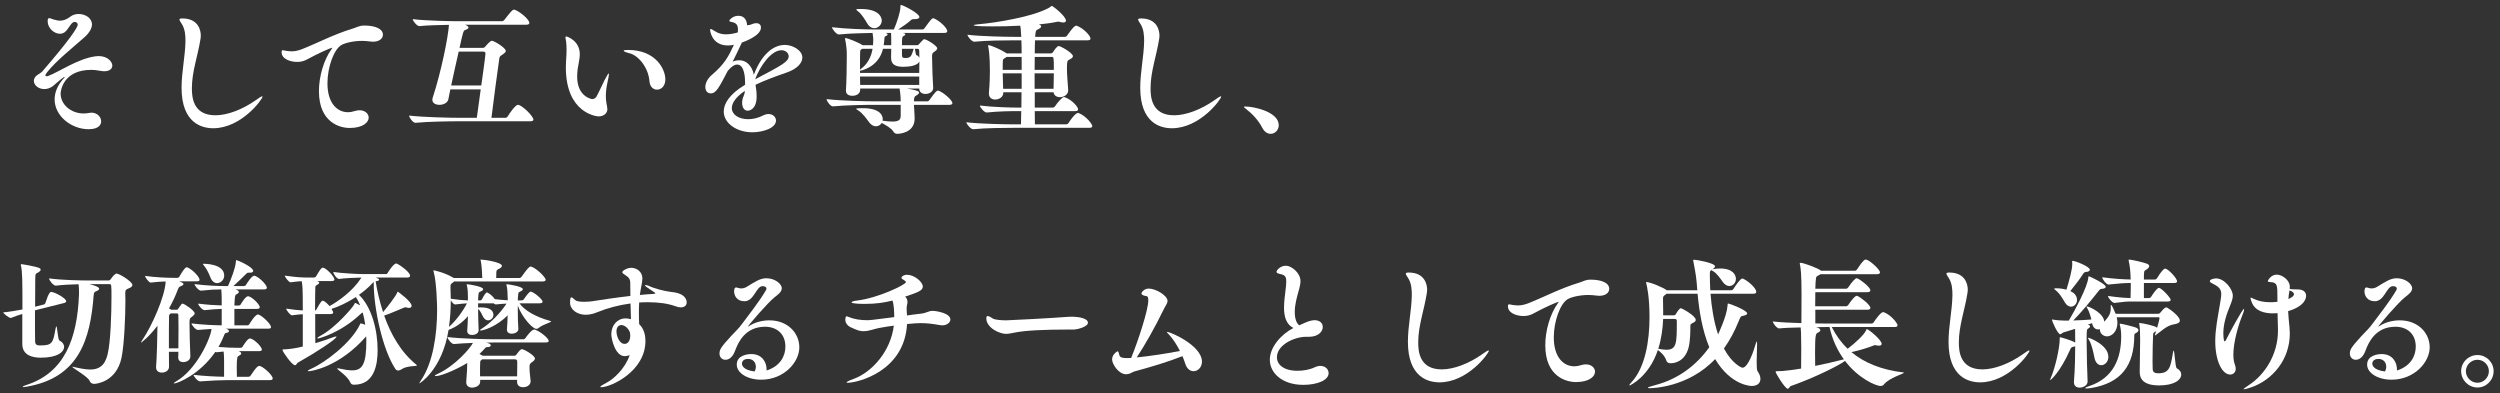 <svg width="305" height="48" viewBox="0 0 305 48" fill="none" xmlns="http://www.w3.org/2000/svg">
<rect x="0" y="0" width="305" height="48" fill="#333333" stroke="none"/>
<path d="M302.249 46.697C303.014 46.697 303.643 46.051 303.643 45.286C303.643 44.521 303.014 43.892 302.249 43.892C301.484 43.892 300.838 44.521 300.838 45.286C300.838 46.051 301.484 46.697 302.249 46.697ZM302.249 47.275C301.161 47.275 300.26 46.374 300.26 45.286C300.26 44.198 301.161 43.314 302.249 43.314C303.337 43.314 304.221 44.198 304.221 45.286C304.221 46.374 303.337 47.275 302.249 47.275Z" fill="white"/>
<path d="M292.428 45.048V45.201C294.145 44.657 294.723 43.382 294.723 42.294C294.723 40.696 293.635 39.863 292.241 39.863C289.793 39.863 288.96 41.818 288.62 42.702C288.518 42.974 288.195 43.892 287.396 43.892C286.988 43.892 286.682 43.569 286.682 43.127C286.682 42.617 286.92 42.294 288.127 40.968C288.688 40.356 288.977 40.152 289.504 39.421C290.048 38.673 291.544 36.803 292.36 35.392C292.394 35.324 292.411 35.273 292.411 35.205C292.411 35.018 292.207 34.916 291.969 34.916H291.867C291.136 35.018 290.881 36.752 289.725 36.752C288.756 36.752 288.467 36.004 288.467 35.562C288.467 35.069 288.671 35.069 288.688 35.069C288.756 35.069 288.858 35.086 288.994 35.137C289.113 35.171 289.215 35.188 289.334 35.188C289.572 35.188 289.81 35.12 290.048 34.967C291.085 34.338 291.646 33.947 292.411 33.947C293.414 33.947 294.281 34.61 294.281 35.171C294.281 35.63 293.771 35.97 293.414 36.259C292.598 36.888 290.15 39.744 290.15 39.846C290.167 39.846 290.184 39.846 290.235 39.812C290.932 39.336 291.867 39.081 292.768 39.081C295.029 39.081 296.423 40.645 296.423 42.379C296.423 44.164 294.57 46.323 291.765 46.323C290.065 46.323 288.79 45.49 288.79 44.487C288.79 43.365 290.048 43.195 290.575 43.195C291.867 43.195 292.428 44.181 292.428 45.048ZM290.966 45.32C291.068 45.133 291.119 44.929 291.119 44.742C291.119 44.232 290.796 43.79 290.167 43.79C289.504 43.79 289.419 44.215 289.419 44.368C289.419 44.453 289.436 45.133 290.966 45.32Z" fill="white"/>
<path d="M277.911 40.356V40.135L277.86 38.197C277.792 38.197 277.741 38.214 277.69 38.214C277.571 38.214 277.452 38.231 277.333 38.231C276.313 38.231 275.089 37.993 274.681 36.786C274.596 36.565 274.562 36.429 274.562 36.361C274.562 36.327 274.579 36.31 274.613 36.31C274.664 36.31 274.783 36.378 274.97 36.463C275.514 36.735 276.211 36.871 276.976 36.871H277.231L277.843 36.82V36.123C277.843 34.882 277.843 34.457 277.044 34.423C276.823 34.406 276.67 34.389 276.67 34.287C276.67 34.253 277.027 33.505 277.758 33.505C278.438 33.505 279.356 34.185 279.356 34.967C279.356 35.052 279.356 35.137 279.339 35.239C279.713 35.324 279.934 35.29 280.393 35.307C281.073 35.341 281.345 35.681 281.345 36.089C281.345 36.293 281.277 37.33 279.152 37.959C279.186 38.639 279.254 39.285 279.322 39.965C279.339 40.22 279.356 40.458 279.356 40.696C279.356 43.892 277.231 46.391 274.579 47.275C274.137 47.428 273.865 47.496 273.763 47.496C273.729 47.496 273.712 47.496 273.712 47.479C273.712 47.428 273.933 47.258 274.375 46.969C276.296 45.728 277.911 43.246 277.911 40.356ZM272.08 45.694C271.128 45.694 270.261 44.096 270.261 41.614C270.261 40.118 270.584 38.639 270.822 37.177C270.907 36.633 270.992 36.225 270.992 35.885C270.992 35.341 270.771 35.001 269.955 34.61C269.785 34.525 269.598 34.423 269.598 34.304C269.598 34.049 270.227 33.964 270.363 33.964C271.366 33.964 272.403 35.256 272.403 36.072C272.403 36.395 272.284 36.769 272.08 37.262C271.638 38.333 271.247 39.489 271.247 40.645C271.247 40.696 271.247 41.648 271.417 41.648C271.451 41.648 271.502 41.597 271.57 41.478C271.91 40.781 273.576 37.687 273.763 37.687C273.78 37.687 273.78 37.721 273.78 37.755C273.78 37.891 273.678 38.214 273.508 38.622C273.1 39.625 272.471 41.699 272.471 43.263C272.471 43.722 272.522 44.147 272.658 44.487C272.726 44.674 272.76 44.827 272.76 44.98C272.76 45.422 272.454 45.694 272.08 45.694ZM279.322 35.426C279.237 35.834 279.22 35.987 279.186 36.48C279.424 36.378 279.866 36.157 279.866 35.885C279.866 35.715 279.679 35.562 279.322 35.426Z" fill="white"/>
<path d="M256.711 39.251C257.136 38.792 257.51 38.35 257.51 37.67V37.364C257.51 37.245 257.51 37.194 257.544 37.194C257.646 37.194 257.969 37.925 258.105 38.282H263.29C263.358 38.282 263.477 38.248 263.528 38.18C263.987 37.636 264.14 37.5 264.293 37.5C264.31 37.5 264.344 37.5 264.361 37.517C264.582 37.619 265.942 38.554 265.942 39.115C265.942 39.336 265.738 39.489 265.194 39.574C264.31 39.71 263.562 40.509 263.018 40.866C262.967 40.9 262.933 40.917 262.899 40.917C262.882 40.917 262.882 40.917 262.882 40.9C262.882 40.883 262.882 40.866 263.052 40.407C262.729 40.56 262.678 40.645 262.678 40.849C262.644 41.495 262.61 42.923 262.61 44.079C262.61 44.436 262.627 44.759 262.627 45.031C262.644 45.235 262.678 45.541 263.307 45.541C264.667 45.541 264.803 44.81 265.092 43.076C265.126 42.855 265.16 42.77 265.177 42.77C265.313 42.77 265.364 44.81 265.568 44.929C265.942 45.133 266.112 45.405 266.112 45.677C266.112 46.34 265.279 47.02 263.409 47.02C261.454 47.02 261.046 46.17 261.046 45.405V45.337C261.063 44.912 261.097 41.835 261.097 41.512C261.08 40.951 261.097 40.101 260.995 39.54C260.978 39.489 260.978 39.455 260.978 39.421C260.978 39.404 260.978 39.404 261.012 39.404C261.318 39.404 262.933 39.744 263.171 39.982C263.358 39.37 263.46 38.894 263.46 38.826C263.46 38.724 263.409 38.707 263.341 38.707H258.241C258.292 38.945 258.326 39.166 258.326 39.37C258.326 40.458 257.629 41.036 257.068 41.036C256.592 41.036 256.184 40.679 256.184 40.203V40.152C256.116 40.186 256.031 40.186 255.946 40.186C255.64 40.186 255.334 39.965 255.232 39.421L254.705 39.608L254.79 39.625C254.909 39.659 254.994 39.744 254.994 39.829C254.994 39.897 254.926 39.982 254.79 40.067C254.569 40.203 254.569 40.203 254.569 41.631C254.569 43.212 254.637 45.439 254.688 46.527V46.544C254.688 47.02 254.144 47.292 253.719 47.292C253.362 47.292 253.022 47.105 253.022 46.646V46.578C253.158 44.912 253.175 43.025 253.175 42.243C253.107 42.277 253.022 42.294 252.92 42.311C252.665 42.362 252.648 42.464 252.546 42.685C251.305 45.456 250.183 46.374 250.132 46.374C250.115 46.374 250.115 46.357 250.115 46.34C250.115 46.306 250.149 46.204 250.217 46.051C250.727 44.878 251.288 42.481 251.288 41.308C251.288 41.138 251.288 41.138 251.305 41.138C251.441 41.138 252.75 41.529 253.158 41.784L253.175 41.801C253.175 40.39 253.158 40.186 253.158 40.118C252.546 40.322 252.002 40.475 251.73 40.56C251.56 40.611 251.492 40.781 251.356 40.781C251.033 40.781 250.336 39.166 250.336 39.013C250.336 38.979 250.336 38.979 250.37 38.979C250.404 38.979 250.438 38.979 250.489 38.996C250.982 39.081 251.628 39.115 251.917 39.115H252.393C253.158 37.84 254.688 34.967 254.773 33.879C254.79 33.743 254.773 33.709 254.824 33.709C254.977 33.709 256.898 34.644 256.898 34.984C256.898 35.12 256.762 35.222 256.422 35.239C256.252 35.239 256.15 35.341 256.031 35.494C255.113 36.667 253.855 38.18 252.937 39.098C253.685 39.081 254.501 39.03 255.147 38.979C255.028 38.469 254.841 37.925 254.654 37.619C254.586 37.5 254.552 37.432 254.552 37.398C254.552 37.381 254.569 37.381 254.586 37.381C254.909 37.381 256.711 38.248 256.711 39.251ZM261.947 32.179C262.134 32.264 262.202 32.366 262.202 32.468C262.202 32.621 262.049 32.774 261.828 32.91C261.556 33.046 261.556 33.063 261.556 34.1H262.899C263.001 34.1 263.103 34.032 263.154 33.947C263.647 33.131 263.987 32.774 264.14 32.774C264.514 32.774 265.602 33.947 265.602 34.321C265.602 34.423 265.534 34.525 265.279 34.525H261.556V36.361H262.202C262.304 36.361 262.389 36.293 262.44 36.208C262.814 35.596 263.222 35.12 263.375 35.12C263.715 35.12 264.82 36.344 264.82 36.565C264.82 36.667 264.752 36.786 264.497 36.786H260.128C259.329 36.786 259.278 36.803 257.986 36.956H257.969C257.68 36.956 257.17 36.31 257.17 36.106C258.496 36.293 259.193 36.344 259.924 36.361C259.941 35.851 259.958 35.205 259.958 34.525C259.193 34.525 258.513 34.576 257.255 34.712H257.238C256.966 34.712 256.473 34.049 256.473 33.828C257.867 34.015 259.091 34.083 259.941 34.1C259.924 33.267 259.856 32.468 259.72 31.907C259.703 31.822 259.686 31.771 259.686 31.737C259.686 31.686 259.703 31.669 259.771 31.669C260.043 31.669 261.573 32.026 261.947 32.179ZM260.587 39.965C260.791 40.05 260.893 40.169 260.893 40.271C260.893 40.407 260.774 40.543 260.536 40.662C260.451 40.696 260.383 40.747 260.383 40.968C260.366 44.555 258.819 46.731 255.096 47.343C254.858 47.377 254.688 47.394 254.569 47.394C254.45 47.394 254.399 47.377 254.399 47.36C254.399 47.292 254.569 47.207 254.875 47.105C257.833 46.119 258.785 43.739 258.785 41.036C258.785 40.424 258.734 40.118 258.615 39.591C258.615 39.574 258.598 39.557 258.598 39.54C258.598 39.489 258.632 39.489 258.683 39.489C258.836 39.489 260.281 39.846 260.587 39.965ZM250.88 35.171C251.237 35.171 251.679 35.222 252.104 35.341C252.444 34.236 252.818 32.893 252.818 32.213C252.818 32.128 252.801 32.06 252.801 31.992V31.907C252.801 31.839 252.801 31.822 252.852 31.822C253.175 31.822 254.96 32.519 254.96 32.91C254.96 33.046 254.824 33.148 254.501 33.182C254.297 33.199 254.246 33.25 254.127 33.437C253.753 34.032 253.09 34.882 252.58 35.511C252.886 35.647 253.396 35.97 253.396 36.599C253.396 37.041 253.056 37.415 252.665 37.415C252.41 37.415 252.121 37.262 251.9 36.871C251.577 36.293 251.186 35.715 250.812 35.426C250.676 35.324 250.608 35.273 250.608 35.222C250.608 35.188 250.693 35.171 250.88 35.171ZM254.773 41.206C254.909 41.206 257.221 42.073 257.221 43.535C257.221 44.147 256.779 44.555 256.354 44.555C256.014 44.555 255.674 44.3 255.538 43.705C255.385 42.974 255.215 42.09 254.892 41.529C254.79 41.359 254.739 41.274 254.739 41.223C254.739 41.206 254.756 41.206 254.773 41.206Z" fill="white"/>
<path d="M238.198 36.021C238.198 35.341 238.164 34.542 237.722 33.879C237.569 33.658 237.467 33.488 237.467 33.386C237.467 33.284 237.569 33.25 237.824 33.25C239.813 33.25 240.068 34.763 240.068 35.324C240.068 35.477 240.051 35.647 240.017 35.834C239.711 37.772 238.98 39.761 238.98 41.75C238.98 42.77 239.065 45.065 241.853 45.065C243.332 45.065 245.168 44.351 246.766 43.229C247.123 42.974 247.446 42.753 247.548 42.753C247.582 42.753 247.599 42.77 247.599 42.787C247.599 43.11 245.015 46.646 241.581 46.646C240.204 46.646 237.722 46.034 237.722 41.699C237.722 39.812 238.164 37.891 238.198 36.021Z" fill="white"/>
<path d="M228.61 42.141C228.015 42.379 226.995 42.719 225.873 42.957C227.403 44.232 229.477 45.116 232.214 45.439C232.248 45.439 232.282 45.456 232.282 45.473C232.282 45.592 230.514 46.085 229.868 46.867C229.749 47.02 229.613 47.088 229.443 47.088C228.814 47.088 226.672 46.119 225.091 44.028C224.513 44.504 221.385 46.085 218.461 47.105C218.325 47.156 218.274 47.428 218.104 47.428C217.781 47.428 216.625 45.541 216.625 45.354C216.625 45.286 216.693 45.286 216.829 45.286C217.322 45.286 217.662 45.252 218.359 45.167C218.801 45.116 219.26 45.048 219.736 44.963C219.736 44.13 219.753 43.331 219.753 42.498C219.753 42.073 219.753 41.648 219.736 41.206C219.736 40.832 219.719 40.305 219.685 39.948C218.699 39.965 217.696 39.999 217.067 40.067H217.05C216.761 40.067 216.285 39.421 216.285 39.217C217.118 39.319 218.478 39.387 219.77 39.421C219.77 38.384 219.787 37.092 219.787 35.885C219.787 33.42 219.685 32.723 219.6 32.298C219.583 32.23 219.566 32.179 219.566 32.145C219.566 32.094 219.6 32.06 219.668 32.06C220.025 32.06 221.878 32.74 222.167 33.029H226.298C226.4 33.029 226.502 32.961 226.553 32.876C227.301 31.72 227.505 31.669 227.624 31.669C227.675 31.669 227.709 31.669 227.743 31.686C228.27 31.89 229.358 32.91 229.358 33.233C229.358 33.335 229.273 33.454 229.001 33.454H222.099C222.014 33.505 221.929 33.573 221.776 33.641C221.538 33.76 221.521 33.794 221.47 35.222H225.227C225.329 35.222 225.431 35.154 225.482 35.069C225.958 34.338 226.366 33.947 226.502 33.947C226.536 33.947 226.57 33.947 226.604 33.964C226.978 34.117 228.185 35.035 228.185 35.426C228.185 35.528 228.1 35.647 227.828 35.647H221.47C221.47 36.174 221.453 36.769 221.453 37.364H225.227C225.329 37.364 225.431 37.296 225.482 37.211C225.958 36.48 226.366 36.089 226.502 36.089C226.536 36.089 226.57 36.089 226.604 36.106C226.978 36.259 228.185 37.177 228.185 37.568C228.185 37.67 228.1 37.789 227.828 37.789H221.47V39.455C222.065 39.472 222.541 39.472 222.813 39.472H228.321C228.423 39.472 228.542 39.404 228.593 39.319C228.78 39.013 229.46 38.078 229.732 38.078C229.766 38.078 229.8 38.078 229.834 38.095C230.735 38.435 231.5 39.455 231.5 39.676C231.5 39.795 231.432 39.897 231.143 39.897H223.476C223.969 40.883 224.598 41.767 225.414 42.549C226.451 41.767 227.437 40.798 227.641 40.339C227.692 40.22 227.709 40.152 227.76 40.152C227.93 40.152 229.562 41.444 229.562 41.954C229.562 42.09 229.443 42.175 229.222 42.175C229.154 42.175 229.069 42.158 228.967 42.141C228.899 42.124 228.831 42.107 228.763 42.107C228.712 42.107 228.661 42.107 228.61 42.141ZM224.955 43.841C224.156 42.736 223.527 41.41 223.204 39.897H222.745C222.49 39.897 222.082 39.914 221.572 39.914C222.065 40.033 222.082 40.237 222.082 40.288C222.082 40.39 221.963 40.509 221.759 40.594C221.538 40.713 221.436 40.781 221.436 43.008C221.436 43.518 221.453 44.079 221.453 44.64C222.626 44.402 223.765 44.147 224.649 43.909L224.955 43.841Z" fill="white"/>
<path d="M214.432 45.303C214.67 45.643 214.772 45.949 214.772 46.221C214.772 46.748 214.381 47.088 213.718 47.088C213.633 47.088 211.202 47.071 209.247 43.807C205.932 47.309 201.495 47.36 201.274 47.36C201.104 47.36 201.036 47.343 201.036 47.309C201.036 47.258 201.325 47.139 201.869 47.003C204.742 46.272 206.969 44.555 208.533 42.362C207.666 40.254 207.309 37.993 207.105 35.834H203.314L203.127 35.987C202.94 36.123 202.889 36.225 202.889 36.378V36.701C202.906 37.092 202.906 37.517 202.906 37.942V38.469H204.164C204.351 38.469 204.402 38.401 204.453 38.316C204.64 37.993 204.912 37.602 205.065 37.602C205.184 37.602 206.884 38.52 206.884 39.03C206.884 39.166 206.782 39.285 206.51 39.404C206.17 39.557 206.238 39.625 206.221 40.033C206.221 40.305 206.221 41.614 206 42.43C205.541 44.096 204.334 44.317 203.807 44.317C203.552 44.317 203.365 44.215 203.297 43.994C203.093 43.365 202.583 42.94 202.26 42.702C201.189 45.932 198.894 47.02 198.826 47.02C198.792 47.02 198.775 47.003 198.775 46.986C198.775 46.935 198.86 46.833 199.03 46.646C200.713 44.844 201.24 41.597 201.24 38.707C201.24 36.157 200.917 34.848 200.849 34.593C200.832 34.508 200.815 34.457 200.815 34.44C200.815 34.406 200.832 34.406 200.849 34.406C201.342 34.406 203.076 35.154 203.331 35.409H207.071C206.952 33.811 206.901 33.539 206.595 31.907C206.578 31.839 206.561 31.788 206.561 31.754C206.561 31.703 206.595 31.686 206.663 31.686C207.003 31.686 209.23 32.094 209.23 32.485C209.23 32.604 209.111 32.723 208.924 32.859C209.128 32.791 209.57 32.757 209.859 32.757C211.406 32.757 211.78 33.539 211.78 34.015C211.78 34.508 211.423 34.899 210.981 34.899C210.726 34.899 210.437 34.746 210.182 34.406C209.91 34.015 209.451 33.335 208.992 33.08C208.873 33.012 208.805 32.978 208.788 32.944C208.601 33.08 208.601 33.165 208.601 33.454C208.601 34.066 208.618 34.729 208.652 35.409H211.219C211.321 35.409 211.423 35.341 211.474 35.256C211.763 34.797 212.341 33.981 212.545 33.981C212.579 33.981 212.613 33.981 212.647 33.998C213.157 34.202 214.262 35.103 214.262 35.613C214.262 35.715 214.194 35.834 213.922 35.834H208.686C208.805 37.483 209.094 39.251 209.604 40.798C209.638 40.73 210.658 38.605 210.76 37.296C210.777 37.109 210.777 37.024 210.828 37.024C210.981 37.024 213.157 37.84 213.157 38.248C213.157 38.384 212.936 38.469 212.698 38.52C212.358 38.571 212.358 38.605 212.12 39.183C211.627 40.407 211.032 41.529 210.318 42.515C211.321 44.385 212.46 44.861 212.579 44.861C213.293 44.861 213.99 42.668 214.177 42.005C214.245 41.767 214.296 41.665 214.313 41.665C214.364 41.665 214.364 41.852 214.364 42.022C214.364 42.515 214.313 43.467 214.313 44.215C214.313 44.742 214.33 45.167 214.432 45.303ZM204.572 39.183C204.572 39.013 204.538 38.911 204.3 38.911H202.906C202.855 40.101 202.685 41.359 202.311 42.549C202.736 42.634 203.059 42.668 203.314 42.668C204.572 42.668 204.572 41.784 204.572 39.183Z" fill="white"/>
<path d="M190.174 36.82H190.157C190.004 36.82 188.542 37.449 186.944 38.316C186.638 38.469 186.264 38.554 185.873 38.554C185.023 38.554 183.969 38.197 183.969 37.364C183.969 37.177 184.02 37.126 184.122 37.126C184.207 37.126 184.343 37.177 184.479 37.194C184.717 37.228 184.938 37.262 185.193 37.262C185.55 37.262 185.941 37.194 186.434 37.007C188.338 36.259 190.327 35.188 192.639 34.491C193.2 34.321 193.421 34.117 194.067 34.117C195.376 34.117 196.328 34.508 196.328 35.239C196.328 35.681 195.92 36.089 195.104 36.089C194.985 36.089 194.849 36.072 194.713 36.055C194.407 36.021 194.118 35.987 193.812 35.987C192.673 35.987 191.653 36.259 191.262 36.497C190.344 37.024 189.562 39.2 189.562 41.172C189.562 43.552 190.718 44.691 192.078 44.691C192.333 44.691 192.622 44.64 192.928 44.538C193.132 44.47 193.319 44.453 193.489 44.453C194.152 44.453 194.594 44.878 194.594 45.354C194.594 45.898 193.931 46.612 192.265 46.612C191.126 46.612 188.525 45.983 188.525 42.124C188.525 40.339 189.103 38.316 190.072 36.973C190.123 36.905 190.174 36.854 190.174 36.82Z" fill="white"/>
<path d="M172.241 36.021C172.241 35.341 172.207 34.542 171.765 33.879C171.612 33.658 171.51 33.488 171.51 33.386C171.51 33.284 171.612 33.25 171.867 33.25C173.856 33.25 174.111 34.763 174.111 35.324C174.111 35.477 174.094 35.647 174.06 35.834C173.754 37.772 173.023 39.761 173.023 41.75C173.023 42.77 173.108 45.065 175.896 45.065C177.375 45.065 179.211 44.351 180.809 43.229C181.166 42.974 181.489 42.753 181.591 42.753C181.625 42.753 181.642 42.77 181.642 42.787C181.642 43.11 179.058 46.646 175.624 46.646C174.247 46.646 171.765 46.034 171.765 41.699C171.765 39.812 172.207 37.891 172.241 36.021Z" fill="white"/>
<path d="M159.712 41.087H159.355C157.91 41.087 155.785 42.073 155.785 43.586C155.785 44.453 156.567 45.235 158.301 45.235C158.981 45.235 159.746 45.116 160.392 44.81C160.647 44.691 160.868 44.64 161.089 44.64C161.684 44.64 162.092 45.048 162.092 45.524C162.092 46.408 160.664 46.952 158.998 46.952C156.414 46.952 154.918 45.49 154.918 43.892C154.918 42.396 156.227 40.832 157.791 40.016C156.89 39.54 156.652 38.605 156.652 37.534C156.652 36.837 156.754 36.072 156.839 35.375C156.89 34.984 156.924 34.627 156.924 34.338C156.924 33.811 156.805 33.573 156.278 33.454C155.887 33.369 155.734 33.301 155.734 33.165C155.734 32.978 156.193 32.417 156.873 32.417C157.57 32.417 158.658 33.301 158.658 34.287C158.658 34.593 158.59 34.95 158.471 35.358C158.233 36.191 157.961 37.16 157.961 38.044C157.961 38.469 158.012 39.302 158.505 39.693C159.049 39.455 159.763 39.064 160.392 39.064C160.97 39.064 161.378 39.387 161.378 39.897C161.378 40.458 160.817 41.087 159.712 41.087Z" fill="white"/>
<path d="M144.259 43.45C142.61 44.113 140.281 44.81 138.445 45.303C138.224 45.354 138.003 45.524 137.782 45.592C137.646 45.626 137.51 45.66 137.391 45.66C136.456 45.66 135.674 44.402 135.674 43.841C135.674 43.246 136.286 42.855 136.337 42.855C136.439 42.855 136.49 43.025 136.575 43.365C136.643 43.62 137 43.688 137.493 43.688C137.663 43.688 137.816 43.688 138.003 43.671C138.836 41.631 140.094 37.823 140.094 36.633C140.094 36.293 140.009 36.14 139.873 36.123C139.448 36.072 139.261 35.953 139.261 35.8C139.261 35.596 139.669 35.205 140.128 35.205C141.012 35.205 142.44 36.055 142.44 36.718C142.44 37.041 142.134 37.364 141.879 37.925C140.978 39.812 139.584 42.26 138.683 43.603C140.162 43.467 142.372 43.127 143.953 42.821C143.579 42.073 143.12 41.376 142.644 40.849C142.491 40.679 142.355 40.56 142.355 40.509C142.355 40.492 142.372 40.492 142.406 40.492C142.78 40.492 146.639 42.141 146.639 44.13C146.639 44.827 146.129 45.286 145.619 45.286C145.211 45.286 144.803 45.014 144.599 44.368C144.497 44.062 144.395 43.756 144.259 43.45Z" fill="white"/>
<path d="M131.027 40.203H130.415C127.304 40.203 124.992 40.322 123.785 40.577C123.377 40.662 123.037 40.73 122.714 40.73C121.949 40.73 120.334 39.999 120.334 38.843C120.334 38.639 120.385 38.554 120.487 38.554C120.572 38.554 120.708 38.605 120.878 38.707C120.963 38.741 121.031 38.809 121.116 38.86C121.405 39.03 122.221 39.081 122.765 39.081C123.02 39.081 128.409 38.809 130.262 38.656C130.398 38.639 130.551 38.639 130.704 38.639C131.758 38.639 132.727 38.877 132.727 39.37C132.727 39.863 131.469 40.186 131.027 40.203Z" fill="white"/>
<path d="M110.949 39.506L110.66 39.54C110.337 45.32 104.625 46.697 103.418 46.697C103.333 46.697 103.282 46.68 103.282 46.663C103.282 46.578 103.588 46.425 104.2 46.204C106.41 45.371 108.671 42.838 109.045 39.727C108.484 39.795 107.923 39.897 107.243 40.016C106.597 40.135 106.019 40.407 105.356 40.407C104.948 40.407 104.659 40.339 103.758 39.914C103.299 39.676 103.129 39.319 103.129 39.013C103.129 38.996 103.129 38.588 103.282 38.588C103.333 38.588 103.435 38.622 103.588 38.69C104.2 38.945 105.016 39.064 105.764 39.064C106.121 39.064 106.189 39.064 109.096 38.69C109.096 38.299 109.079 37.109 108.875 36.667C107.906 36.922 106.852 37.075 105.526 37.075C105.339 37.075 103.894 37.075 103.894 36.888C103.894 36.803 104.132 36.718 104.557 36.667C107.158 36.361 110.524 34.712 110.524 34.423C110.524 34.355 110.439 34.27 110.303 34.185C110.167 34.1 109.98 34.015 109.98 33.896C109.98 33.726 110.252 33.522 110.66 33.522C111.527 33.522 112.581 34.372 112.581 34.967C112.581 35.46 111.935 35.681 110.422 36.191C110.592 36.344 110.711 36.531 110.711 36.837C110.711 36.939 110.694 37.058 110.66 37.194C110.626 37.313 110.609 37.483 110.609 37.653C110.609 37.925 110.643 38.231 110.66 38.486C111.221 38.401 111.782 38.333 112.36 38.265C113.091 38.18 113.261 37.925 113.788 37.925C114.145 37.925 115.947 38.18 115.947 38.979C115.947 39.353 115.522 39.693 114.944 39.693C114.842 39.693 114.74 39.676 114.638 39.659C113.856 39.523 113.159 39.421 112.36 39.421C111.918 39.421 111.459 39.455 110.949 39.506Z" fill="white"/>
<path d="M93.523 45.048V45.201C95.24 44.657 95.818 43.382 95.818 42.294C95.818 40.696 94.73 39.863 93.336 39.863C90.888 39.863 90.055 41.818 89.715 42.702C89.613 42.974 89.29 43.892 88.491 43.892C88.083 43.892 87.777 43.569 87.777 43.127C87.777 42.617 88.015 42.294 89.222 40.968C89.783 40.356 90.072 40.152 90.599 39.421C91.143 38.673 92.639 36.803 93.455 35.392C93.489 35.324 93.506 35.273 93.506 35.205C93.506 35.018 93.302 34.916 93.064 34.916H92.962C92.231 35.018 91.976 36.752 90.82 36.752C89.851 36.752 89.562 36.004 89.562 35.562C89.562 35.069 89.766 35.069 89.783 35.069C89.851 35.069 89.953 35.086 90.089 35.137C90.208 35.171 90.31 35.188 90.429 35.188C90.667 35.188 90.905 35.12 91.143 34.967C92.18 34.338 92.741 33.947 93.506 33.947C94.509 33.947 95.376 34.61 95.376 35.171C95.376 35.63 94.866 35.97 94.509 36.259C93.693 36.888 91.245 39.744 91.245 39.846C91.262 39.846 91.279 39.846 91.33 39.812C92.027 39.336 92.962 39.081 93.863 39.081C96.124 39.081 97.518 40.645 97.518 42.379C97.518 44.164 95.665 46.323 92.86 46.323C91.16 46.323 89.885 45.49 89.885 44.487C89.885 43.365 91.143 43.195 91.67 43.195C92.962 43.195 93.523 44.181 93.523 45.048ZM92.061 45.32C92.163 45.133 92.214 44.929 92.214 44.742C92.214 44.232 91.891 43.79 91.262 43.79C90.599 43.79 90.514 44.215 90.514 44.368C90.514 44.453 90.531 45.133 92.061 45.32Z" fill="white"/>
<path d="M76.976 38.945L76.925 37.024C75.514 37.211 74.103 37.585 72.896 38.078C72.505 38.248 71.995 38.401 71.451 38.401C70.414 38.401 69.547 37.772 69.547 36.922C69.547 36.412 69.615 36.276 69.717 36.276C69.802 36.276 69.938 36.395 70.159 36.599C70.329 36.769 70.788 36.82 71.247 36.82C71.655 36.82 72.046 36.786 72.25 36.752C73.44 36.565 75.242 36.293 76.908 36.106C76.891 35.596 76.891 35.069 76.891 34.525C76.891 33.964 76.636 33.794 76.228 33.522C76.007 33.386 75.922 33.301 75.922 33.216C75.922 32.995 76.568 32.672 77.01 32.672C77.656 32.672 78.37 33.131 78.37 33.964C78.37 34.219 78.319 34.491 78.268 34.78C78.183 35.188 78.115 35.596 78.064 35.987C78.608 35.936 79.135 35.885 79.577 35.868C79.832 35.851 79.951 35.834 79.951 35.783C79.951 35.749 79.917 35.715 79.815 35.647C79.05 35.154 78.676 34.882 78.676 34.831C78.676 34.797 78.727 34.78 78.795 34.78C78.897 34.78 79.05 34.831 79.169 34.882C79.951 35.256 81.056 35.494 81.634 35.579C82.127 35.647 82.603 35.681 83.062 35.902C83.538 36.14 83.776 36.531 83.776 36.888C83.776 37.228 83.538 37.5 83.062 37.5C82.892 37.5 82.671 37.466 82.416 37.364C81.481 37.024 80.325 36.871 79.084 36.871C78.727 36.871 78.353 36.871 77.979 36.905C77.945 37.381 77.945 37.84 77.945 38.248C77.945 38.775 77.962 39.2 77.979 39.54C78.251 39.812 78.744 40.39 78.744 41.597C78.744 45.303 74.528 47.241 73.338 47.241C73.27 47.241 73.236 47.224 73.236 47.207C73.236 47.122 73.491 46.952 74.018 46.68C74.834 46.272 76.245 44.997 76.823 43.331C76.466 43.45 76.228 43.45 76.211 43.45C75.038 43.45 74.579 41.308 74.579 40.798C74.579 39.659 75.327 38.843 76.33 38.843C76.534 38.843 76.755 38.877 76.976 38.945ZM76.84 40.509C76.585 39.948 76.16 39.659 75.803 39.659C75.48 39.659 75.208 39.914 75.208 40.424C75.208 40.985 75.548 41.954 76.211 41.954C76.568 41.954 76.891 41.614 76.891 40.951C76.891 40.815 76.874 40.679 76.84 40.509Z" fill="white"/>
<path d="M63.376 37.007C63.988 37.857 65.297 38.656 67.167 39.166C67.218 39.183 67.235 39.2 67.235 39.217C67.235 39.336 66.181 39.608 65.756 39.982C65.654 40.067 65.552 40.118 65.433 40.118C64.991 40.118 63.733 38.792 63.172 37.296V37.959C63.172 38.69 63.189 39.489 63.24 40.118V40.152C63.24 40.543 62.73 40.713 62.441 40.713C62.118 40.713 61.846 40.56 61.846 40.237V40.169C61.897 39.676 61.914 39.064 61.931 38.469C60.571 39.863 58.956 40.322 58.65 40.322C58.599 40.322 58.565 40.305 58.565 40.288C58.565 40.237 58.633 40.169 58.786 40.084C59.789 39.472 61.047 38.197 61.795 37.041C61.387 37.058 60.962 37.092 60.486 37.143C60.418 37.143 60.316 37.092 60.231 37.007H58.327V37.517C58.429 37.517 58.548 37.5 58.667 37.5C59.857 37.5 60.197 37.959 60.197 38.418C60.197 38.775 59.891 39.081 59.551 39.081C59.347 39.081 59.143 38.979 58.973 38.707C58.769 38.367 58.633 37.908 58.327 37.704C58.327 38.554 58.361 39.506 58.395 40.271V40.305C58.395 40.543 58.157 40.866 57.579 40.866C57.273 40.866 57.001 40.713 57.001 40.39V40.322C57.052 39.829 57.069 39.2 57.086 38.571C56.355 39.421 55.59 39.914 54.723 40.254C53.941 45.116 51.204 46.765 51.187 46.765C51.17 46.765 51.17 46.765 51.17 46.748C51.17 46.714 51.221 46.595 51.357 46.408C52.836 44.249 53.329 40.781 53.329 37.789C53.329 37.466 53.278 34.44 52.904 33.148C52.887 33.08 52.87 33.029 52.87 32.995C52.87 32.978 52.887 32.978 52.904 32.978C52.938 32.978 54.179 33.216 55.267 33.862L55.352 33.913H58.837C58.82 33.267 58.769 32.434 58.667 31.89C58.65 31.788 58.616 31.737 58.616 31.703C58.616 31.686 58.633 31.669 58.667 31.669C59.075 31.669 61.234 31.992 61.234 32.434C61.234 32.553 61.115 32.689 60.826 32.825C60.69 32.893 60.571 32.927 60.554 33.199C60.554 33.318 60.537 33.624 60.537 33.913H63.376C63.478 33.913 63.58 33.845 63.631 33.76C64.311 32.808 64.566 32.519 64.736 32.519C64.77 32.519 64.804 32.519 64.838 32.536C65.603 32.825 66.572 33.879 66.572 34.117C66.572 34.236 66.487 34.338 66.215 34.338H55.403C55.352 34.389 55.284 34.457 55.199 34.508C55.012 34.627 54.961 34.746 54.961 34.882V35.239C54.978 35.63 54.995 36.038 54.995 36.446C55.896 36.582 56.525 36.633 57.086 36.65V36.191C57.086 35.749 57.069 35.205 56.95 34.797C56.95 34.763 56.933 34.729 56.933 34.712C56.933 34.678 56.95 34.678 57.001 34.678C57.171 34.678 58.939 34.95 58.939 35.273C58.939 35.358 58.871 35.443 58.735 35.511C58.429 35.681 58.395 35.579 58.361 36.072C58.344 36.225 58.327 36.429 58.327 36.65H58.599C58.65 36.65 58.735 36.616 58.786 36.531C58.939 36.259 59.075 35.97 59.296 35.732C59.33 35.698 59.364 35.681 59.398 35.681C59.415 35.681 59.449 35.681 59.466 35.698C59.755 35.834 60.112 36.123 60.367 36.497C60.928 36.565 61.472 36.616 61.948 36.633C61.948 36.463 61.931 36.31 61.931 36.191C61.914 35.749 61.914 35.205 61.795 34.797C61.795 34.763 61.778 34.729 61.778 34.712C61.778 34.678 61.795 34.678 61.846 34.678C62.016 34.678 63.784 34.95 63.784 35.273C63.784 35.358 63.716 35.443 63.58 35.511C63.274 35.681 63.24 35.579 63.206 36.072C63.189 36.225 63.172 36.429 63.172 36.65H63.631C63.682 36.65 63.818 36.616 63.886 36.531C64.107 36.259 64.328 35.868 64.617 35.63C64.651 35.596 64.702 35.579 64.736 35.579C65.076 35.579 66.198 36.514 66.198 36.803C66.198 36.905 66.113 37.007 65.79 37.007H63.376ZM59.347 41.801C59.534 41.852 59.67 41.903 59.755 41.954C59.84 42.005 59.874 42.073 59.874 42.141C59.874 42.243 59.755 42.345 59.5 42.345H59.466C59.296 42.345 59.262 42.379 59.16 42.498C58.956 42.736 58.735 42.957 58.497 43.178C58.633 43.246 58.735 43.314 58.82 43.365L58.871 43.399H62.781C62.849 43.399 62.9 43.382 62.985 43.28C63.359 42.787 63.512 42.6 63.665 42.6C63.954 42.6 65.263 43.382 65.263 43.739C65.263 43.858 65.178 43.977 64.957 44.147C64.634 44.368 64.6 44.402 64.6 44.861C64.6 45.439 64.685 45.864 64.736 46.459V46.51C64.736 46.935 64.345 47.241 63.801 47.241C63.427 47.241 63.087 47.037 63.087 46.612V46.34H58.582V46.561C58.582 47.139 57.851 47.292 57.613 47.292C57.222 47.292 56.882 47.088 56.882 46.663V46.578C56.967 45.66 57.001 44.691 57.001 44.317V44.283C56.1 44.861 53.941 45.881 53.159 45.881C53.091 45.881 53.057 45.864 53.057 45.83C53.057 45.796 53.142 45.728 53.329 45.643C55.539 44.657 57.409 42.43 57.698 41.835C56.882 41.869 56.032 41.903 55.386 41.971H55.369C55.08 41.971 54.587 41.342 54.587 41.121C56.236 41.325 59.347 41.393 60.282 41.393H63.835C63.954 41.393 64.056 41.325 64.107 41.24C64.192 41.104 64.855 40.203 65.161 40.203C65.212 40.203 65.246 40.203 65.28 40.22C65.977 40.475 66.946 41.291 66.946 41.597C66.946 41.682 66.861 41.784 66.555 41.784H60.197C59.993 41.784 59.704 41.801 59.347 41.801ZM62.781 43.841H58.82L58.684 43.96C58.582 44.028 58.582 44.13 58.582 44.232C58.565 44.538 58.565 44.946 58.565 45.388V45.915H63.087C63.104 45.49 63.104 45.014 63.104 44.623V44.181C63.104 43.892 63.036 43.841 62.781 43.841ZM56.967 37.007C56.576 37.024 56.202 37.075 55.539 37.143H55.522C55.369 37.143 55.131 36.871 54.995 36.633C54.995 37.704 54.927 38.809 54.774 39.88C55.59 39.166 56.457 38.01 56.967 37.007Z" fill="white"/>
<path d="M39.389 32.655C39.746 32.655 40.8 33.726 40.8 34.1C40.8 34.202 40.732 34.287 40.443 34.287H38.692C38.709 34.287 38.709 34.304 38.726 34.304C38.879 34.372 38.947 34.423 38.947 34.491C38.947 34.576 38.845 34.678 38.692 34.746C38.539 34.831 38.488 34.882 38.471 35.001C38.454 35.358 38.437 36.531 38.437 37.891C38.488 37.874 38.573 37.823 38.607 37.755C38.828 37.347 39.185 36.684 39.355 36.684C39.61 36.684 40.069 37.177 40.205 37.347C41.327 36.718 43.078 35.477 44.098 33.862C43.367 33.879 42.058 33.93 41.378 34.032H41.361C41.106 34.032 40.664 33.437 40.664 33.182C41.701 33.335 43.605 33.437 44.166 33.437H47.124C47.175 33.437 47.243 33.386 47.294 33.301C47.345 33.216 47.991 32.145 48.348 32.145C48.518 32.145 50.031 33.148 50.031 33.641C50.031 33.76 49.946 33.862 49.674 33.862H45.849C46.019 33.93 46.257 34.015 46.257 34.134C46.257 34.219 46.087 34.287 45.832 34.321C46.002 35.426 46.291 36.735 46.733 38.078C47.311 37.398 48.229 36.191 48.416 35.783C48.484 35.647 48.501 35.579 48.535 35.579C48.535 35.579 50.218 36.769 50.218 37.313C50.218 37.466 50.099 37.568 49.878 37.568C49.81 37.568 49.742 37.551 49.657 37.534C49.589 37.517 49.538 37.483 49.47 37.483C49.436 37.483 49.385 37.5 49.334 37.517C48.705 37.755 47.736 38.214 46.869 38.503C47.651 40.73 48.909 42.991 50.813 44.504C50.847 44.538 50.864 44.555 50.864 44.572C50.864 44.725 49.691 44.572 48.994 45.048C48.875 45.133 48.722 45.201 48.569 45.201C48.45 45.201 48.331 45.15 48.229 44.997C46.699 42.702 45.594 37.687 45.594 34.525V34.389C45.543 34.423 45.509 34.474 45.441 34.542C44.965 35.069 44.387 35.545 43.792 35.97C45.305 37.398 46.07 40.186 46.07 42.702C46.07 44.419 45.713 46.935 43.197 46.935C42.959 46.935 42.84 46.867 42.755 46.68C42.364 45.813 41.14 45.116 41.14 44.963C41.14 44.946 41.157 44.929 41.208 44.929C41.242 44.929 41.31 44.946 41.395 44.963C42.024 45.099 42.534 45.184 42.959 45.184C44.2 45.184 44.693 44.453 44.693 41.58C44.693 41.393 44.676 41.223 44.676 41.036C41.395 44.776 37.995 45.286 37.689 45.286C37.604 45.286 37.553 45.269 37.553 45.252C37.553 45.201 37.689 45.099 38.012 44.963C39.542 44.3 42.84 41.886 43.928 39.557C43.962 39.472 43.962 39.455 43.996 39.455C44.132 39.455 44.523 39.608 44.557 39.625C44.489 39.115 44.387 38.605 44.251 38.129C44.183 38.146 44.115 38.18 43.928 38.367C41.514 40.611 38.964 41.291 38.794 41.291C38.743 41.291 38.709 41.274 38.709 41.257C38.709 41.206 38.828 41.104 39.083 40.968C40.919 40.016 43.061 37.466 43.214 37.143C43.282 37.024 43.282 36.956 43.333 36.956C43.35 36.956 43.367 36.973 43.401 36.973C43.52 37.024 43.741 37.143 43.945 37.262C43.792 36.888 43.622 36.548 43.418 36.242C42.415 36.888 41.361 37.398 40.443 37.687C40.579 37.908 40.647 38.044 40.647 38.129C40.647 38.231 40.579 38.316 40.324 38.316H38.454C38.454 39.557 38.454 40.9 38.471 41.869C39.185 41.665 39.916 41.41 40.511 41.189C40.766 41.087 40.936 41.053 41.004 41.053C41.038 41.053 41.055 41.053 41.055 41.07C41.055 41.359 38.658 42.94 36.329 44.249C36.21 44.317 36.159 44.555 35.989 44.555C35.615 44.555 34.459 42.889 34.459 42.685C34.459 42.617 34.561 42.634 34.765 42.617C35.275 42.6 36.159 42.481 36.941 42.277V38.333C36.601 38.35 36.261 38.384 35.632 38.469H35.615C35.411 38.469 34.918 37.84 34.918 37.653C35.768 37.789 36.397 37.84 36.941 37.874C36.941 35.103 36.907 34.831 36.805 34.304C36.465 34.321 36.108 34.355 35.462 34.44H35.445C35.241 34.44 34.748 33.811 34.748 33.624C36.023 33.811 36.822 33.862 37.553 33.862H38.318C38.369 33.862 38.505 33.811 38.556 33.726C39.049 32.893 39.202 32.655 39.389 32.655Z" fill="white"/>
<path d="M31.637 44.64C32.011 44.64 33.27 45.745 33.27 46.17C33.27 46.272 33.202 46.374 32.929 46.374H27.812C27.014 46.374 25.773 46.425 24.413 46.527H24.395C24.123 46.527 23.613 45.915 23.613 45.728C24.855 45.881 26.367 45.949 27.337 45.966V43.96C27.337 43.654 27.32 43.212 27.285 42.889L26.419 42.974C26.367 42.974 26.317 42.957 26.265 42.94C24.328 45.728 21.642 46.782 21.25 46.782C21.216 46.782 21.2 46.765 21.2 46.748C21.2 46.714 21.302 46.646 21.488 46.527C23.988 45.099 25.704 41.257 25.806 40.135C25.331 40.152 24.803 40.203 24.157 40.254H24.14C23.869 40.254 23.358 39.642 23.358 39.455C24.718 39.625 26.163 39.676 27.047 39.693V37.687C26.486 37.704 25.875 37.738 24.974 37.84H24.956C24.668 37.84 24.174 37.228 24.174 37.041C25.245 37.177 26.265 37.245 27.047 37.262V36.463C27.047 36.123 27.03 35.63 26.997 35.307C26.317 35.307 25.619 35.341 24.532 35.46H24.515C24.226 35.46 23.733 34.848 23.733 34.661C25.212 34.848 26.588 34.899 27.422 34.899H27.812C28.186 34.1 28.73 32.672 28.782 31.907C28.799 31.771 28.782 31.737 28.816 31.737C29.02 31.737 30.89 32.587 30.89 33.046C30.89 33.182 30.77 33.267 30.498 33.267H30.311C30.142 33.267 30.125 33.335 29.988 33.454C29.648 33.777 29.087 34.355 28.476 34.899H29.7C29.869 34.899 29.954 34.848 30.006 34.763C30.142 34.542 30.703 33.641 31.009 33.641C31.416 33.641 32.556 34.695 32.556 35.103C32.556 35.205 32.487 35.307 32.215 35.307H28.73C28.866 35.358 29.139 35.46 29.139 35.613C29.139 35.715 29.037 35.817 28.849 35.902C28.663 35.987 28.645 36.174 28.595 37.279H29.053C29.224 37.279 29.308 37.228 29.36 37.143C29.529 36.871 29.971 36.14 30.261 36.14C30.651 36.14 31.689 37.109 31.689 37.483C31.689 37.585 31.62 37.687 31.349 37.687H28.595V39.693H30.125C30.294 39.693 30.363 39.642 30.413 39.557C30.43 39.54 31.11 38.367 31.468 38.367C31.825 38.367 33.066 39.506 33.066 39.914C33.066 40.016 32.98 40.101 32.725 40.101H27.541L27.66 40.135C27.846 40.203 27.931 40.305 27.931 40.39C27.931 40.475 27.846 40.56 27.71 40.594C27.489 40.628 27.456 40.594 27.32 40.951C27.133 41.427 26.912 41.886 26.657 42.328C27.608 42.413 28.34 42.43 28.968 42.43H29.308C29.479 42.43 29.547 42.379 29.598 42.294C29.767 42.022 30.209 41.291 30.498 41.291C30.907 41.291 31.944 42.277 31.944 42.651C31.944 42.753 31.858 42.838 31.604 42.838H29.105C29.122 42.838 29.139 42.855 29.155 42.855C29.343 42.94 29.427 43.025 29.427 43.127C29.427 43.229 29.326 43.314 29.155 43.399C28.968 43.484 28.884 43.518 28.884 44.861C28.884 45.235 28.901 45.609 28.901 45.966H30.261C30.448 45.966 30.515 45.915 30.567 45.83C31.314 44.674 31.535 44.64 31.637 44.64ZM22.866 32.621C23.529 32.91 24.345 33.794 24.345 34.134C24.345 34.236 24.276 34.321 24.055 34.321H21.846C22.288 34.474 22.39 34.576 22.39 34.661C22.39 34.746 22.253 34.848 21.948 34.967C21.811 35.018 21.744 35.188 21.675 35.375C21.438 36.021 21.081 36.803 20.622 37.619L20.843 37.755L20.877 37.789H21.54C21.59 37.789 21.659 37.789 21.727 37.687C22.084 37.16 22.169 37.041 22.27 37.041C22.474 37.041 23.75 37.891 23.75 38.231C23.75 38.333 23.665 38.452 23.444 38.622C23.12 38.86 23.12 38.877 23.12 39.523C23.12 40.441 23.172 42.481 23.223 43.433V43.484C23.223 44.011 22.662 44.181 22.355 44.181C22.032 44.181 21.744 44.011 21.744 43.637V43.62C21.744 43.416 21.761 43.161 21.761 42.923H20.605C20.605 43.688 20.622 44.368 20.622 44.742C20.622 45.133 20.282 45.456 19.738 45.456C19.381 45.456 19.041 45.269 19.041 44.827V44.759C19.142 43.552 19.194 41.138 19.21 39.744C18.038 41.257 17.221 41.801 17.204 41.801H17.188C17.188 41.75 17.29 41.58 17.477 41.308C18.445 39.863 20.111 36.31 20.213 34.338C19.669 34.355 19.023 34.389 18.395 34.474H18.378C18.174 34.474 17.698 33.845 17.698 33.658C18.939 33.845 20.468 33.896 21.166 33.896H21.675C21.709 33.896 21.828 33.845 21.88 33.76C21.982 33.573 22.526 32.604 22.78 32.604C22.814 32.604 22.849 32.604 22.866 32.621ZM21.761 42.498C21.777 41.682 21.777 40.747 21.777 39.948C21.777 39.37 21.777 38.843 21.761 38.469C21.761 38.282 21.675 38.231 21.556 38.231H20.843L20.724 38.333C20.622 38.401 20.622 38.52 20.622 38.622C20.605 39.336 20.605 41.019 20.605 42.498H21.761ZM24.82 32.179C24.991 32.179 27.354 32.179 27.354 33.624C27.354 34.134 26.928 34.542 26.486 34.542C26.18 34.542 25.858 34.338 25.671 33.845C25.535 33.471 25.229 32.825 24.922 32.451C24.82 32.315 24.753 32.247 24.753 32.213C24.753 32.196 24.787 32.179 24.82 32.179Z" fill="white"/>
<path d="M6.273 35.613C6.834 35.698 8.075 36.412 8.075 36.752C8.075 36.837 8.007 36.922 7.803 36.973L4.267 37.857C4.267 39.489 4.267 41.104 4.284 41.682C4.318 42.141 4.624 42.141 4.947 42.141C6.358 42.141 6.477 41.835 6.766 40.152C6.817 39.914 6.851 39.812 6.868 39.812C7.004 39.812 7.038 41.444 7.259 41.546C7.65 41.75 7.82 42.022 7.82 42.311C7.82 42.906 7.072 43.637 4.981 43.637C4.012 43.637 2.737 43.382 2.72 41.988V38.299C2.278 38.435 1.836 38.588 1.377 38.775C1.36 38.775 1.343 38.792 1.326 38.792C1.088 38.792 0.442 38.282 0.391 38.112C1.139 38.044 2.006 37.891 2.737 37.755C2.737 34.389 2.737 33.148 2.55 32.349C2.55 32.315 2.533 32.298 2.533 32.281C2.533 32.247 2.567 32.23 2.618 32.23C2.771 32.23 4.352 32.519 4.692 32.655C4.879 32.723 4.964 32.808 4.964 32.91C4.964 32.995 4.862 33.097 4.726 33.199C4.369 33.437 4.318 33.25 4.301 33.981C4.301 34.474 4.284 35.902 4.284 37.415L5.372 37.143C5.423 37.126 5.508 37.058 5.542 36.956C5.95 35.664 6.154 35.613 6.239 35.613H6.273ZM14.195 33.369C14.552 33.369 16.15 34.355 16.15 34.763C16.15 34.916 16.031 35.052 15.725 35.171C15.385 35.307 15.283 35.375 15.283 35.715V35.8C15.283 36.021 15.3 36.31 15.3 36.65C15.3 38.52 15.164 42.022 14.824 43.654C14.195 46.612 11.73 46.833 11.475 46.833C11.271 46.833 11.033 46.731 10.948 46.493C10.761 45.949 8.823 44.895 8.823 44.759C8.823 44.742 8.84 44.742 8.857 44.742C8.874 44.742 8.908 44.742 8.959 44.759C9.69 44.929 10.404 45.082 11.016 45.082C12.002 45.082 12.784 44.674 13.124 43.246C13.498 41.733 13.6 38.265 13.6 36.242C13.6 34.678 13.6 34.661 13.328 34.661H10.897C11.305 34.763 12.104 34.984 12.104 35.222C12.104 35.341 11.951 35.443 11.781 35.511C11.526 35.613 11.458 35.647 11.424 36.055C11.016 41.342 9.673 46.068 3.264 47.173C3.077 47.207 2.958 47.224 2.873 47.224C2.788 47.224 2.771 47.207 2.771 47.19C2.771 47.139 2.958 47.054 3.162 46.986C7.854 45.507 9.435 41.342 9.639 35.902V35.647C9.639 35.273 9.622 34.916 9.588 34.678C8.704 34.695 7.667 34.746 6.817 34.848H6.8C6.494 34.848 5.984 34.185 5.984 33.964C7.565 34.185 9.979 34.219 10.863 34.219H13.192C13.379 34.219 13.447 34.151 13.498 34.066C13.923 33.437 14.195 33.369 14.195 33.369Z" fill="white"/>
<path d="M155.022 16.326C154.665 16.326 154.274 16.122 154.002 15.595C153.509 14.66 152.846 13.946 152.047 13.317C151.877 13.181 151.758 13.096 151.758 13.045C151.758 13.011 151.809 12.994 151.928 12.994C152.965 12.994 156.008 13.64 156.008 15.272C156.008 15.867 155.549 16.326 155.022 16.326Z" fill="white"/>
<path d="M139.585 5.021C139.585 4.341 139.551 3.542 139.109 2.879C138.956 2.658 138.854 2.488 138.854 2.386C138.854 2.284 138.956 2.25 139.211 2.25C141.2 2.25 141.455 3.763 141.455 4.324C141.455 4.477 141.438 4.647 141.404 4.834C141.098 6.772 140.367 8.761 140.367 10.75C140.367 11.77 140.452 14.065 143.24 14.065C144.719 14.065 146.555 13.351 148.153 12.229C148.51 11.974 148.833 11.753 148.935 11.753C148.969 11.753 148.986 11.77 148.986 11.787C148.986 12.11 146.402 15.646 142.968 15.646C141.591 15.646 139.109 15.034 139.109 10.699C139.109 8.812 139.551 6.891 139.585 5.021Z" fill="white"/>
<path d="M128.314 0.72C128.45 0.72 130.048 1.978 130.048 2.522C130.048 2.675 129.912 2.743 129.708 2.743C129.572 2.743 129.402 2.709 129.232 2.658C129.198 2.641 129.147 2.641 129.096 2.641C129.045 2.641 129.011 2.641 128.96 2.658C128.331 2.794 127.583 2.896 126.75 2.981C126.954 3.066 127.022 3.151 127.022 3.236C127.022 3.355 126.818 3.491 126.614 3.593C126.376 3.712 126.342 3.729 126.291 4.494H129.912C130.014 4.494 130.133 4.426 130.184 4.341C130.864 3.372 131.119 3.134 131.306 3.134C131.34 3.134 131.374 3.134 131.391 3.151C132.139 3.423 133.04 4.341 133.04 4.698C133.04 4.817 132.972 4.919 132.683 4.919H126.274C126.257 5.361 126.24 5.905 126.24 6.517H128.229C128.365 6.517 128.467 6.364 128.501 6.313C128.586 6.177 128.943 5.616 129.164 5.616C129.402 5.616 130.898 6.466 130.898 6.857C130.898 7.01 130.728 7.146 130.388 7.316C130.252 7.384 130.167 7.435 130.167 8.302C130.167 9.118 130.252 9.985 130.32 10.971V11.022C130.32 11.549 129.793 11.855 129.317 11.855C128.943 11.855 128.586 11.668 128.535 11.26H126.24V13.13H128.433C128.535 13.13 128.654 13.062 128.705 12.977C128.994 12.535 129.589 11.838 129.793 11.838C129.827 11.838 129.861 11.838 129.895 11.855C130.83 12.195 131.527 13.062 131.527 13.334C131.527 13.453 131.459 13.555 131.17 13.555H126.24C126.24 14.32 126.257 14.898 126.257 15.17H130.082C130.184 15.17 130.303 15.102 130.354 15.017C130.626 14.558 131.238 13.776 131.51 13.776C131.544 13.776 131.578 13.776 131.595 13.793C132.496 14.133 133.261 15.153 133.261 15.374C133.261 15.493 133.193 15.595 132.904 15.595H123.588C122.636 15.595 120.171 15.612 118.743 15.765H118.726C118.42 15.765 117.893 15.119 117.893 14.915C119.559 15.119 122.67 15.17 123.656 15.17H124.557L124.591 13.555H124.302C123.35 13.555 121.82 13.572 120.392 13.725H120.375C120.069 13.725 119.542 13.079 119.542 12.875C121.208 13.079 123.384 13.13 124.37 13.13H124.608C124.625 12.535 124.625 11.923 124.625 11.26H122.398V11.345C122.398 11.838 121.888 12.144 121.412 12.144C121.021 12.144 120.647 11.923 120.647 11.43V11.345C120.749 10.121 120.766 9.288 120.766 8.591C120.766 6.857 120.63 5.99 120.562 5.667C120.545 5.616 120.545 5.582 120.545 5.565C120.545 5.531 120.562 5.514 120.596 5.514C120.919 5.514 122.194 6.109 122.636 6.398C122.704 6.432 122.755 6.483 122.789 6.517H124.642C124.642 5.939 124.625 5.395 124.608 4.919H123.639C122.687 4.919 120.307 4.936 118.879 5.089H118.862C118.556 5.089 118.029 4.443 118.029 4.239C119.695 4.443 122.721 4.494 123.707 4.494H124.591C124.54 3.627 124.523 3.355 124.472 3.134C123.282 3.202 122.109 3.219 121.106 3.219C119.1 3.219 118.794 3.134 118.794 3.083C118.794 3.032 118.964 2.998 119.321 2.964C121.429 2.794 126.053 2.046 127.991 0.941C128.229 0.805 128.246 0.72 128.314 0.72ZM126.223 8.948V10.835H128.535C128.552 10.189 128.569 9.56 128.569 8.948H126.223ZM124.642 10.835V8.948H122.33L122.381 10.835H124.642ZM126.24 6.942C126.24 7.435 126.223 7.979 126.223 8.523H128.569C128.569 6.942 128.569 6.942 128.263 6.942H126.24ZM124.642 8.523V6.942H122.806C122.738 7.01 122.619 7.078 122.5 7.146C122.33 7.248 122.33 7.265 122.33 8.523H124.642Z" fill="white"/>
<path d="M104.752 13.504C104.548 13.368 104.446 13.317 104.446 13.266C104.446 13.215 104.973 13.198 105.262 13.198C107.642 13.198 107.693 14.337 107.693 14.524C107.693 14.592 107.693 14.66 107.676 14.728C108.169 14.796 108.56 14.83 108.866 14.83C109.733 14.83 109.869 14.558 109.886 14.133V12.79H106.656C105.704 12.79 103.137 12.824 101.624 12.977H101.607C101.301 12.977 100.842 12.314 100.842 12.093C102.593 12.297 105.738 12.365 106.724 12.365H109.886C109.886 12.144 109.869 11.957 109.869 11.821C109.852 11.447 109.801 11.209 109.75 10.818V10.801H104.939V10.971C104.939 11.311 104.65 11.685 103.97 11.685C103.562 11.685 103.205 11.498 103.205 11.073V10.988C103.273 10.223 103.307 7.979 103.307 6.942V6.483C103.307 6.177 103.239 5.361 103.103 4.783C103.103 4.749 103.086 4.715 103.086 4.698C103.086 4.664 103.103 4.647 103.137 4.647C103.477 4.647 104.82 5.242 105.194 5.48L105.228 5.514H106.503C106.52 5.327 106.537 5.14 106.537 4.936C106.537 4.783 106.537 4.545 106.452 4.018C105.5 4.052 103.783 4.052 102.355 4.205H102.338C102.032 4.205 101.505 3.525 101.505 3.321C103.171 3.525 105.534 3.593 106.52 3.593H109.053C109.41 2.777 109.852 1.468 109.852 0.822C109.852 0.601 109.886 0.601 109.903 0.601C110.141 0.601 112.164 1.621 112.164 2.08C112.164 2.25 111.926 2.335 111.62 2.335H111.45C111.297 2.335 111.212 2.369 111.076 2.505C110.719 2.828 110.141 3.236 109.58 3.593H112.521C112.623 3.593 112.742 3.525 112.793 3.44C113.609 2.318 113.694 2.233 113.847 2.233C113.881 2.233 113.915 2.233 113.949 2.25C114.527 2.471 115.564 3.372 115.564 3.797C115.564 3.916 115.496 4.018 115.207 4.018H110.158C110.345 4.069 110.447 4.086 110.447 4.188C110.447 4.239 110.413 4.307 110.294 4.358C110.056 4.477 110.039 4.528 110.039 5.514H111.909C111.977 5.514 112.028 5.497 112.113 5.395C112.232 5.259 112.504 4.953 112.589 4.885C112.657 4.817 112.691 4.783 112.742 4.783C113.065 4.783 114.34 5.599 114.34 5.888C114.34 5.99 114.272 6.109 114.085 6.245C113.728 6.466 113.711 6.551 113.711 6.942C113.711 7.826 113.796 10.104 113.847 10.699V10.75C113.847 11.192 113.354 11.464 112.912 11.464C112.521 11.464 112.147 11.26 112.147 10.818V10.801H110.651C111.909 11.005 112.13 11.158 112.13 11.294C112.13 11.413 111.977 11.549 111.756 11.668C111.569 11.787 111.501 11.889 111.501 12.365H113.116C113.218 12.365 113.337 12.297 113.388 12.212C114.17 11.09 114.323 11.056 114.425 11.056C114.459 11.056 114.493 11.056 114.527 11.073C115.088 11.277 116.193 12.212 116.193 12.586C116.193 12.688 116.108 12.79 115.836 12.79H111.501C111.518 13.317 111.586 13.895 111.586 14.405V14.456C111.586 16.326 109.512 16.326 109.478 16.326C109.274 16.326 109.104 16.258 108.968 16.02C108.747 15.646 108.084 15.272 107.574 15C107.421 15.238 107.166 15.408 106.86 15.408C106.571 15.408 106.265 15.255 105.993 14.864C105.738 14.507 105.228 13.81 104.752 13.504ZM108.73 5.956H107.727C107.166 8.268 104.973 8.625 104.956 8.625H104.922V8.897H112.147C112.147 8.438 112.164 7.945 112.164 7.503C111.96 7.979 111.042 8.149 110.226 8.149C109.206 8.149 108.713 7.86 108.713 7.044V6.959C108.713 6.789 108.73 6.381 108.73 5.956ZM112.147 10.359V9.339H104.922C104.922 9.713 104.939 10.07 104.939 10.359H112.147ZM104.701 1.4C104.531 1.281 104.463 1.196 104.463 1.162C104.463 1.145 104.497 1.094 104.99 1.094C107.557 1.094 107.574 2.403 107.574 2.505C107.574 3.032 107.132 3.44 106.673 3.44C106.35 3.44 106.027 3.253 105.772 2.811C105.568 2.454 105.109 1.706 104.701 1.4ZM106.452 5.956H105.194C105.16 5.99 105.109 6.007 105.058 6.041C104.939 6.109 104.939 6.245 104.939 6.347C104.922 6.619 104.922 7.537 104.922 8.506L105.092 8.353C105.874 7.775 106.299 6.891 106.452 5.956ZM111.467 5.956H110.039V6.602C110.039 6.976 110.073 7.078 110.447 7.078C111.076 7.078 111.195 6.891 111.467 5.973V5.956ZM108.713 4.018H108.067C108.084 4.018 108.084 4.035 108.101 4.035C108.237 4.086 108.288 4.137 108.288 4.188C108.288 4.273 108.22 4.341 108.101 4.392C107.948 4.46 107.914 4.443 107.897 4.732C107.88 5.004 107.846 5.276 107.812 5.514H108.73V4.664C108.73 4.477 108.73 4.205 108.713 4.018ZM111.875 5.956H111.62C111.671 6.211 111.705 6.687 111.807 6.721C111.96 6.772 112.096 6.908 112.164 7.061C112.164 6.704 112.147 6.398 112.147 6.228C112.147 5.956 112.028 5.956 111.875 5.956Z" fill="white"/>
<path d="M92.122 9.679C95.42 7.945 96.219 7.52 96.219 6.857C96.219 6.449 95.811 6.126 95.352 6.126C94.077 6.126 92.734 8.047 92.122 9.679ZM90.864 11.175V11.09C89.725 11.872 89.283 12.603 89.283 13.181C89.283 13.997 90.15 14.541 91.272 14.541C91.85 14.541 92.479 14.405 93.108 14.082C93.346 13.963 93.567 13.912 93.771 13.912C94.298 13.912 94.672 14.286 94.672 14.711C94.672 15.612 93.108 16.139 91.782 16.139C89.895 16.139 88.297 15.051 88.297 13.606C88.297 12.62 89.028 11.464 90.898 10.342V10.053C90.898 9.679 90.881 7.877 89.929 7.877C89.623 7.877 89.249 8.098 88.79 8.642C87.702 10.733 87.345 11.396 86.716 11.396C86.529 11.396 86.053 11.294 86.053 10.614C86.053 10.223 86.24 9.645 86.869 9.118C88.382 7.826 88.875 6.908 89.538 5.463C89.3 5.514 89.045 5.548 88.807 5.548C86.818 5.548 86.631 3.729 86.631 3.661C86.631 3.576 86.648 3.542 86.699 3.542C86.801 3.542 86.954 3.627 87.175 3.78C87.651 4.103 88.127 4.188 88.569 4.188C89.181 4.188 89.691 4.052 90.014 3.95C90.031 3.814 90.031 3.712 90.031 3.61C90.031 3.338 89.997 2.862 89.436 2.726C89.181 2.658 88.977 2.641 88.977 2.539C88.977 2.42 89.419 1.927 90.065 1.927C91 1.927 91.136 2.743 91.136 3.083C91.357 3.066 91.561 3.032 91.782 2.93C91.952 2.862 92.105 2.828 92.258 2.828C92.768 2.828 92.836 3.185 92.836 3.372C92.836 4.392 90.66 5.14 90.507 5.191C89.997 6.296 89.691 6.908 89.385 7.52C89.657 7.401 89.929 7.35 90.184 7.35C91.068 7.35 91.748 8.03 91.969 9.118C92.87 6.721 94.281 5.48 95.76 5.48C96.695 5.48 97.885 6.126 97.885 7.027C97.885 7.707 97.222 8.421 95.981 8.846C94.757 9.271 93.295 9.798 92.173 10.342C92.258 10.801 92.309 11.277 92.309 11.77C92.309 13.334 91.442 13.504 91.221 13.504C90.864 13.504 90.541 13.215 90.541 12.518C90.541 12.45 90.558 12.365 90.558 12.28C90.592 11.872 90.847 11.583 90.864 11.175Z" fill="white"/>
<path d="M74.101 13.317C74.101 13.844 73.625 14.201 73.03 14.201C72.741 14.201 69.035 13.776 69.035 8.234C69.035 7.741 69.069 7.231 69.103 6.738C69.12 6.551 69.12 6.33 69.12 6.109C69.12 5.718 69.103 5.327 69.069 5.089C69.035 4.868 68.984 4.681 68.984 4.562C68.984 4.494 69.018 4.443 69.086 4.443C69.154 4.443 70.735 4.936 70.735 6.619C70.735 6.891 70.701 7.146 70.65 7.418C70.531 8.013 70.412 8.693 70.412 9.356C70.412 11.821 72.214 12.093 72.248 12.093C72.52 12.093 72.724 11.889 72.758 11.804C73.081 11.243 73.455 10.359 73.761 9.764C74.033 9.237 74.203 8.965 74.254 8.965C74.288 8.965 74.288 8.999 74.288 9.05C74.288 9.186 74.237 9.475 74.135 9.934C73.982 10.597 73.914 11.192 73.914 11.702C73.914 12.212 73.982 12.637 74.067 13.028C74.084 13.13 74.101 13.232 74.101 13.317ZM80.153 10.937C79.711 10.937 79.286 10.597 79.235 9.917C79.099 8.2 77.858 6.755 76.804 6.5C76.379 6.398 76.09 6.279 76.09 6.194C76.09 6.126 76.243 6.092 76.6 6.092C80.068 6.092 81.173 8.506 81.173 9.679C81.173 10.512 80.663 10.937 80.153 10.937Z" fill="white"/>
<path d="M58.648 10.903H54.942L54.704 12.093C54.619 12.552 54.092 12.79 53.616 12.79C53.157 12.79 52.749 12.586 52.749 12.178C52.749 12.11 52.749 12.025 52.783 11.94C53.82 8.795 54.687 4.477 54.772 3.032C53.65 3.049 52.154 3.083 51.168 3.185H51.151C50.862 3.185 50.352 2.539 50.352 2.335C52.018 2.539 55.078 2.59 56.064 2.59H61.232C61.351 2.59 61.453 2.522 61.521 2.437C62.354 1.383 62.507 1.179 62.711 1.179C62.745 1.179 62.779 1.179 62.813 1.196C63.408 1.4 64.581 2.369 64.581 2.794C64.581 2.913 64.496 3.015 64.207 3.015H56.693C56.778 3.032 57.152 3.168 57.152 3.355C57.152 3.457 57.05 3.559 56.795 3.644C56.523 3.729 56.506 3.831 56.064 5.837H58.954C59.022 5.837 59.09 5.82 59.192 5.701C59.26 5.616 59.787 4.97 60.008 4.97C60.263 4.97 61.708 5.837 61.708 6.211C61.708 6.33 61.606 6.449 61.334 6.636C60.892 6.908 60.943 6.976 60.892 7.316C60.79 7.962 60.144 12.756 59.957 14.371H61.674C61.776 14.371 61.878 14.303 61.929 14.218C62.116 13.895 62.864 12.79 63.187 12.79C63.221 12.79 63.272 12.807 63.306 12.807C63.884 13.011 65.074 14.201 65.074 14.592C65.074 14.694 64.989 14.796 64.7 14.796H55.826C54.891 14.796 52.188 14.83 50.692 14.983H50.675C50.369 14.983 49.91 14.32 49.91 14.099C51.627 14.303 54.942 14.371 55.911 14.371H58.172L58.648 10.903ZM55.044 10.427H58.716C58.801 9.815 59.226 6.84 59.226 6.534C59.226 6.33 59.09 6.296 58.937 6.296H55.962C55.656 7.605 55.333 9.101 55.044 10.427Z" fill="white"/>
<path d="M40.56 5.82H40.544C40.391 5.82 38.928 6.449 37.331 7.316C37.025 7.469 36.651 7.554 36.26 7.554C35.41 7.554 34.355 7.197 34.355 6.364C34.355 6.177 34.407 6.126 34.508 6.126C34.593 6.126 34.73 6.177 34.865 6.194C35.103 6.228 35.325 6.262 35.58 6.262C35.937 6.262 36.328 6.194 36.821 6.007C38.724 5.259 40.714 4.188 43.026 3.491C43.587 3.321 43.807 3.117 44.453 3.117C45.763 3.117 46.715 3.508 46.715 4.239C46.715 4.681 46.306 5.089 45.49 5.089C45.371 5.089 45.236 5.072 45.099 5.055C44.794 5.021 44.505 4.987 44.199 4.987C43.059 4.987 42.039 5.259 41.648 5.497C40.73 6.024 39.949 8.2 39.949 10.172C39.949 12.552 41.105 13.691 42.465 13.691C42.719 13.691 43.008 13.64 43.315 13.538C43.519 13.47 43.706 13.453 43.876 13.453C44.538 13.453 44.98 13.878 44.98 14.354C44.98 14.898 44.318 15.612 42.651 15.612C41.513 15.612 38.911 14.983 38.911 11.124C38.911 9.339 39.489 7.316 40.459 5.973C40.51 5.905 40.56 5.854 40.56 5.82Z" fill="white"/>
<path d="M22.628 5.021C22.628 4.341 22.593 3.542 22.151 2.879C21.998 2.658 21.896 2.488 21.896 2.386C21.896 2.284 21.998 2.25 22.253 2.25C24.242 2.25 24.497 3.763 24.497 4.324C24.497 4.477 24.48 4.647 24.447 4.834C24.14 6.772 23.41 8.761 23.41 10.75C23.41 11.77 23.494 14.065 26.282 14.065C27.762 14.065 29.598 13.351 31.195 12.229C31.552 11.974 31.875 11.753 31.977 11.753C32.011 11.753 32.029 11.77 32.029 11.787C32.029 12.11 29.445 15.646 26.011 15.646C24.634 15.646 22.151 15.034 22.151 10.699C22.151 8.812 22.593 6.891 22.628 5.021Z" fill="white"/>
<path d="M12.342 14.796C12.342 15.034 12.24 15.765 10.812 15.765C8.704 15.765 6.664 14.15 6.664 12.127C6.664 11.294 7.004 10.376 7.837 9.492C7.871 9.458 7.888 9.441 7.888 9.407C7.888 9.39 7.871 9.39 7.854 9.39C7.837 9.39 7.803 9.407 7.769 9.424C7.412 9.645 6.528 10.461 6.426 10.529C6.069 10.767 5.729 10.869 5.406 10.869C4.692 10.869 4.131 10.393 4.131 9.866C4.131 9.645 4.233 9.39 4.505 9.186C4.675 9.05 4.998 8.897 5.151 8.727C8.449 4.919 9.486 3.338 9.486 3.015C9.486 2.794 9.299 2.675 9.112 2.675C9.078 2.675 9.027 2.675 8.993 2.692C8.585 2.845 8.364 3.576 7.888 3.933C7.718 4.052 7.514 4.12 7.31 4.12C6.613 4.12 5.814 3.44 5.814 2.59C5.814 2.301 5.882 2.216 6.001 2.216C6.12 2.216 6.307 2.301 6.511 2.369C6.8 2.454 7.072 2.522 7.327 2.522C7.735 2.522 8.143 2.369 8.585 2.029C8.874 1.808 9.231 1.706 9.588 1.706C10.404 1.706 11.22 2.199 11.22 2.981C11.22 3.423 10.948 3.967 10.285 4.562C8.908 5.786 6.885 7.384 5.763 8.795C5.61 8.982 5.542 9.118 5.542 9.203C5.542 9.271 5.593 9.305 5.678 9.305C5.746 9.305 5.831 9.288 5.95 9.237C7.14 8.795 9.537 7.146 11.628 6.874C11.764 6.857 11.9 6.84 12.019 6.84C13.175 6.84 13.702 7.571 13.702 7.996C13.702 8.37 13.396 8.693 12.716 8.693C12.58 8.693 12.41 8.676 12.24 8.642C11.815 8.557 11.458 8.523 11.135 8.523C7.701 8.523 7.395 11.09 7.395 11.413C7.395 12.739 8.636 13.844 10.217 13.844C10.438 13.844 10.659 13.81 10.88 13.776C10.982 13.759 11.067 13.742 11.152 13.742C11.866 13.742 12.342 14.286 12.342 14.796Z" fill="white"/>
</svg>
